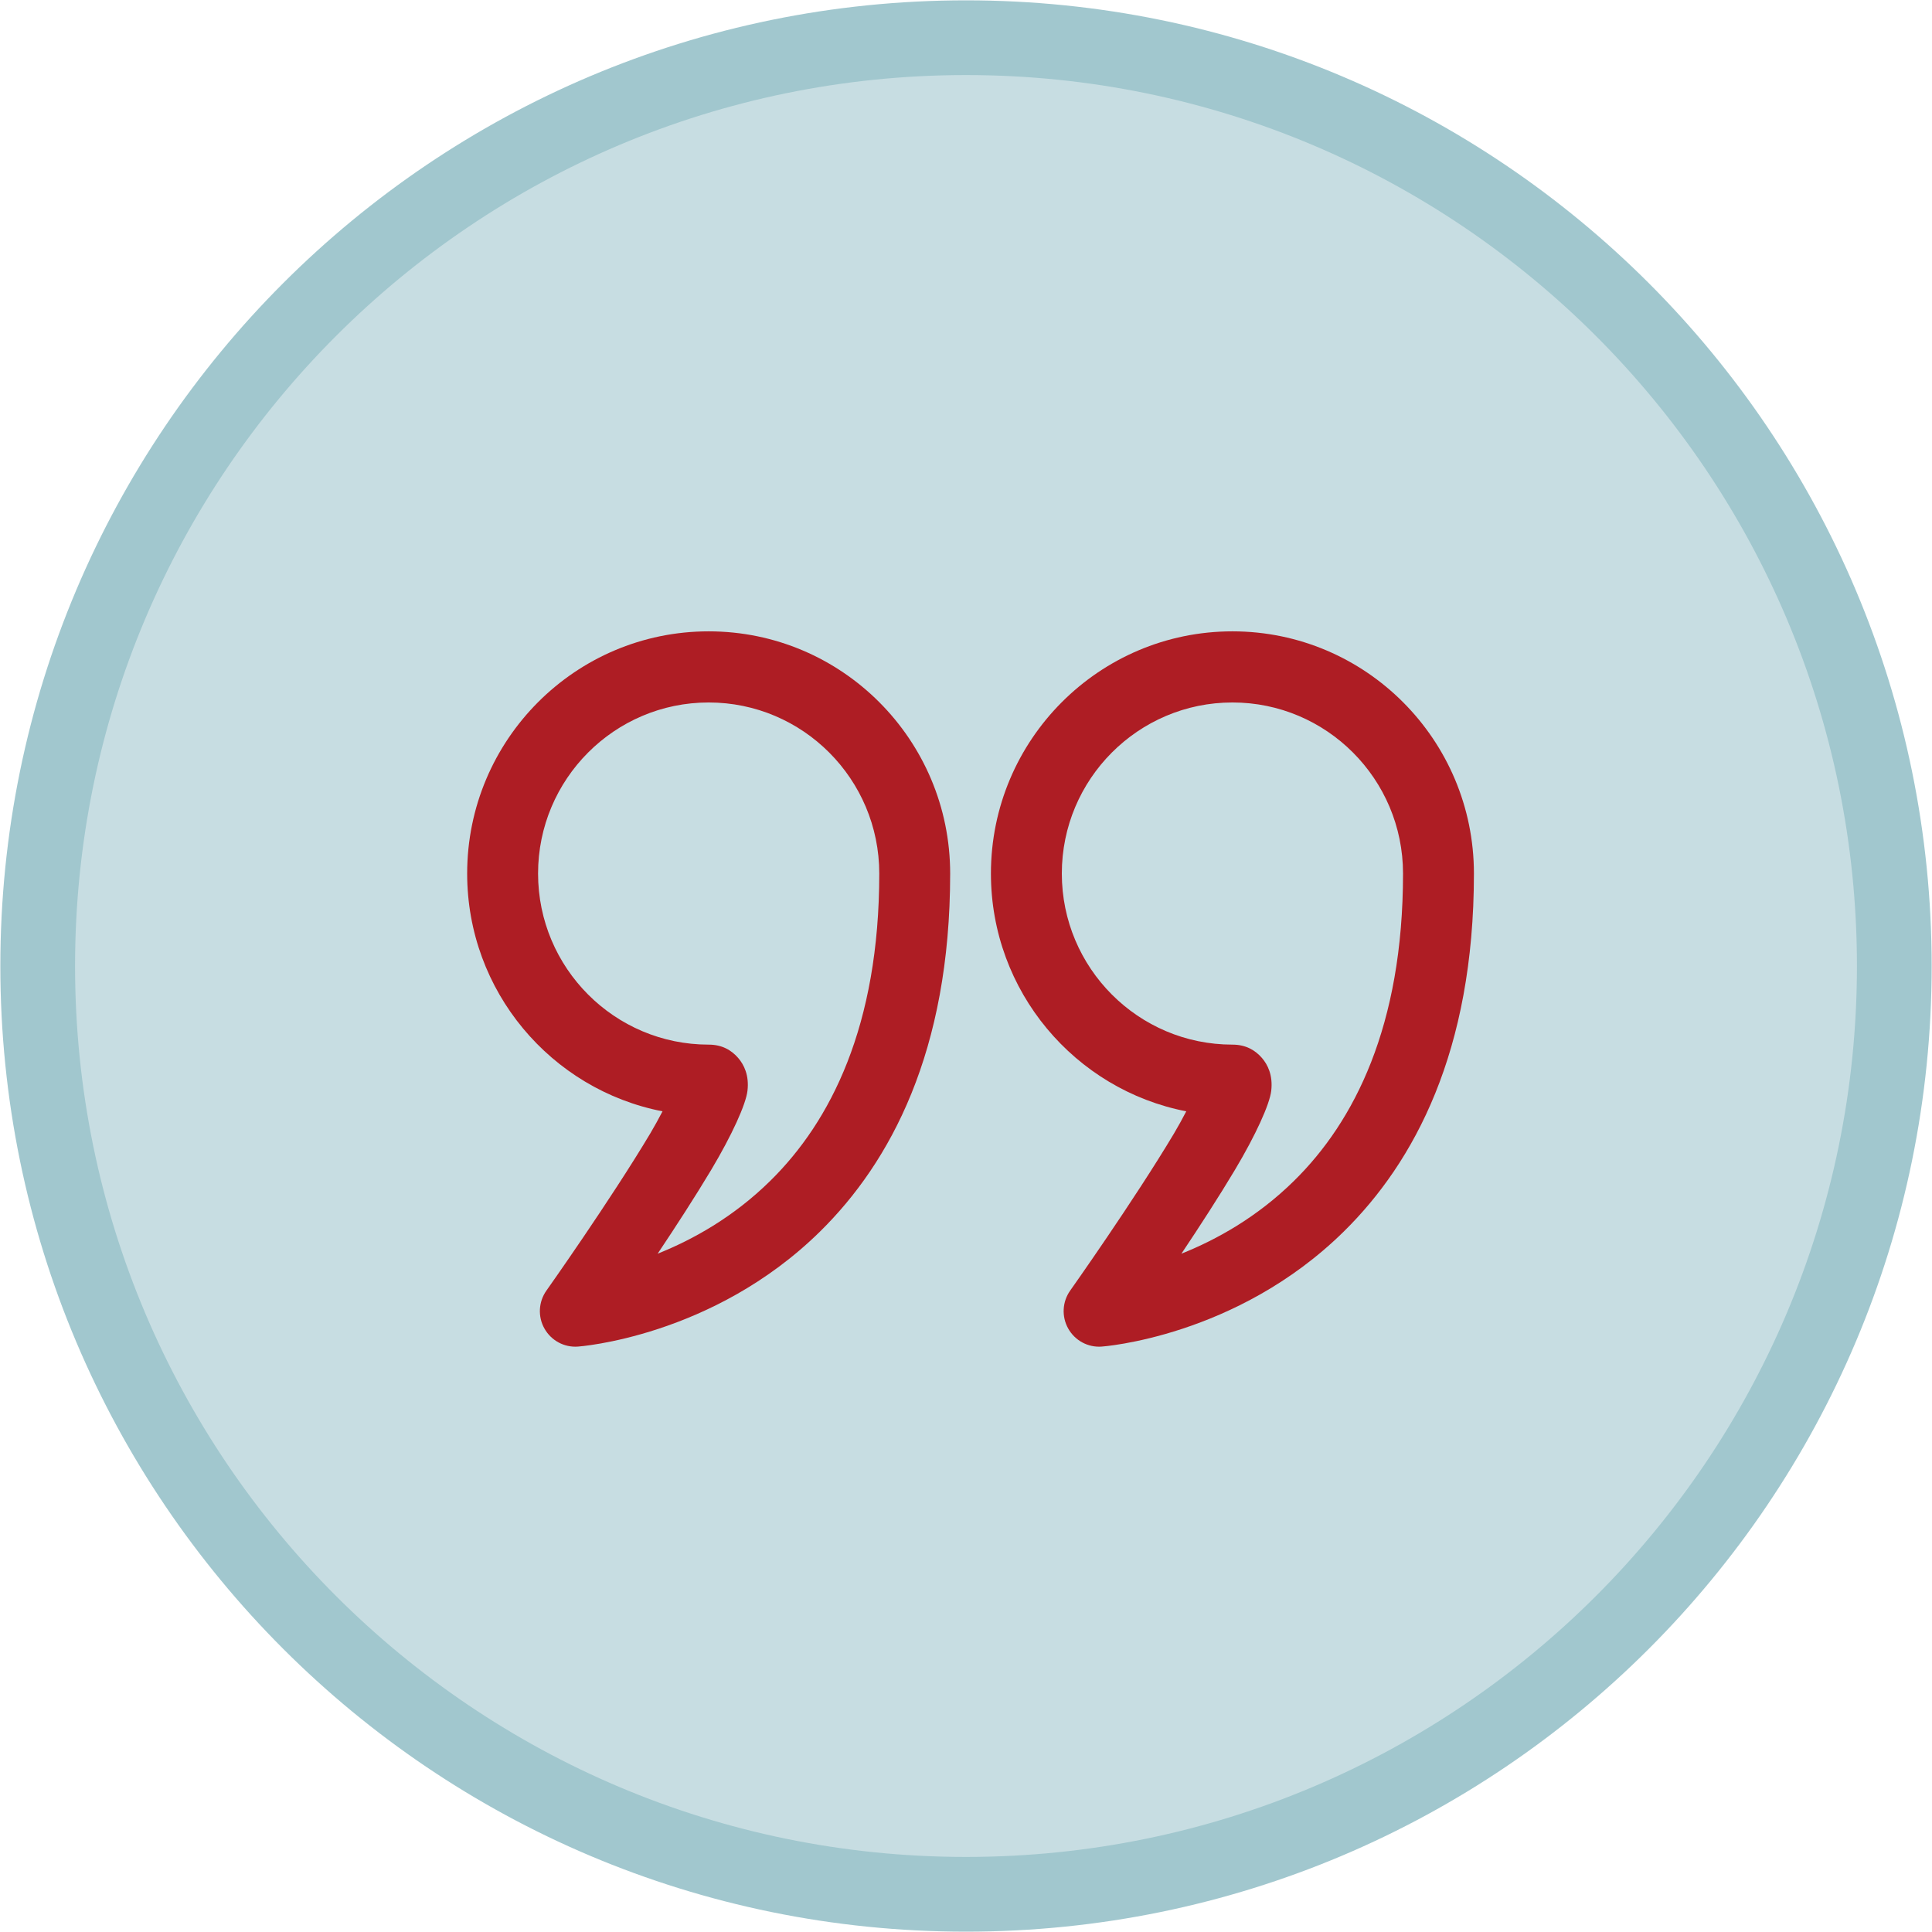 <svg width="948" height="948" xmlns="http://www.w3.org/2000/svg" xmlns:xlink="http://www.w3.org/1999/xlink" xml:space="preserve" overflow="hidden"><g transform="translate(-4064 -1258)"><path d="M4082.5 1732C4082.5 1480.43 4286.43 1276.5 4538 1276.5 4789.57 1276.5 4993.5 1480.43 4993.5 1732 4993.5 1983.57 4789.57 2187.5 4538 2187.5 4286.43 2187.5 4082.5 1983.57 4082.5 1732Z" stroke="#A1C7CE" stroke-width="36.667" stroke-miterlimit="8" fill="#C7DDE2" fill-rule="evenodd"/><path d="M4389.09 1803.31C4334.49 1792.7 4293.23 1744.46 4293.23 1686.63 4293.23 1621.04 4346.32 1567.79 4411.73 1567.79 4477.14 1567.79 4530.23 1621.04 4530.23 1686.63 4530.23 1774.05 4500.86 1828.34 4466.4 1862.27 4413.63 1914.24 4347.55 1918.75 4347.55 1918.75 4340.83 1919.24 4334.44 1915.77 4331.15 1909.89 4327.83 1904.03 4328.23 1896.75 4332.13 1891.26 4332.13 1891.26 4363.53 1846.92 4383.1 1814.12 4385.15 1810.68 4387.21 1806.89 4389.09 1803.31ZM4411.73 1602.69C4365.53 1602.69 4328.02 1640.3 4328.02 1686.63 4328.02 1732.97 4365.53 1770.58 4411.73 1770.58 4418.29 1770.58 4422.89 1773.28 4426.23 1777.14 4429.03 1780.4 4431.68 1785.61 4430.77 1793.26 4429.98 1799.89 4423.21 1814.87 4412.96 1832.06 4405.17 1845.08 4395.59 1859.88 4386.7 1873.16 4403.85 1866.32 4423.88 1855.25 4442.02 1837.36 4471.52 1808.33 4495.44 1761.44 4495.44 1686.63 4495.44 1640.3 4457.93 1602.69 4411.73 1602.69Z" fill="#AE1D24" fill-rule="evenodd"/><path d="M4646.08 1803.31C4591.49 1792.7 4550.23 1744.46 4550.23 1686.63 4550.23 1621.04 4603.32 1567.79 4668.73 1567.79 4734.14 1567.79 4787.23 1621.04 4787.23 1686.63 4787.23 1774.05 4757.86 1828.34 4723.4 1862.27 4670.63 1914.24 4604.55 1918.75 4604.55 1918.75 4597.82 1919.24 4591.44 1915.77 4588.15 1909.89 4584.85 1904.03 4585.23 1896.75 4589.13 1891.26 4589.13 1891.26 4620.53 1846.92 4640.1 1814.12 4642.15 1810.68 4644.21 1806.89 4646.08 1803.31ZM4668.73 1602.69C4622.53 1602.69 4585.02 1640.3 4585.02 1686.63 4585.02 1732.97 4622.53 1770.58 4668.73 1770.58 4675.29 1770.58 4679.88 1773.28 4683.23 1777.14 4686.03 1780.4 4688.67 1785.61 4687.77 1793.26 4686.98 1799.89 4680.21 1814.87 4669.95 1832.06 4662.17 1845.08 4652.59 1859.88 4643.7 1873.16 4660.85 1866.32 4680.88 1855.25 4699.02 1837.36 4728.52 1808.33 4752.44 1761.44 4752.44 1686.63 4752.44 1640.3 4714.93 1602.69 4668.73 1602.69Z" fill="#AE1D24" fill-rule="evenodd"/></g></svg>